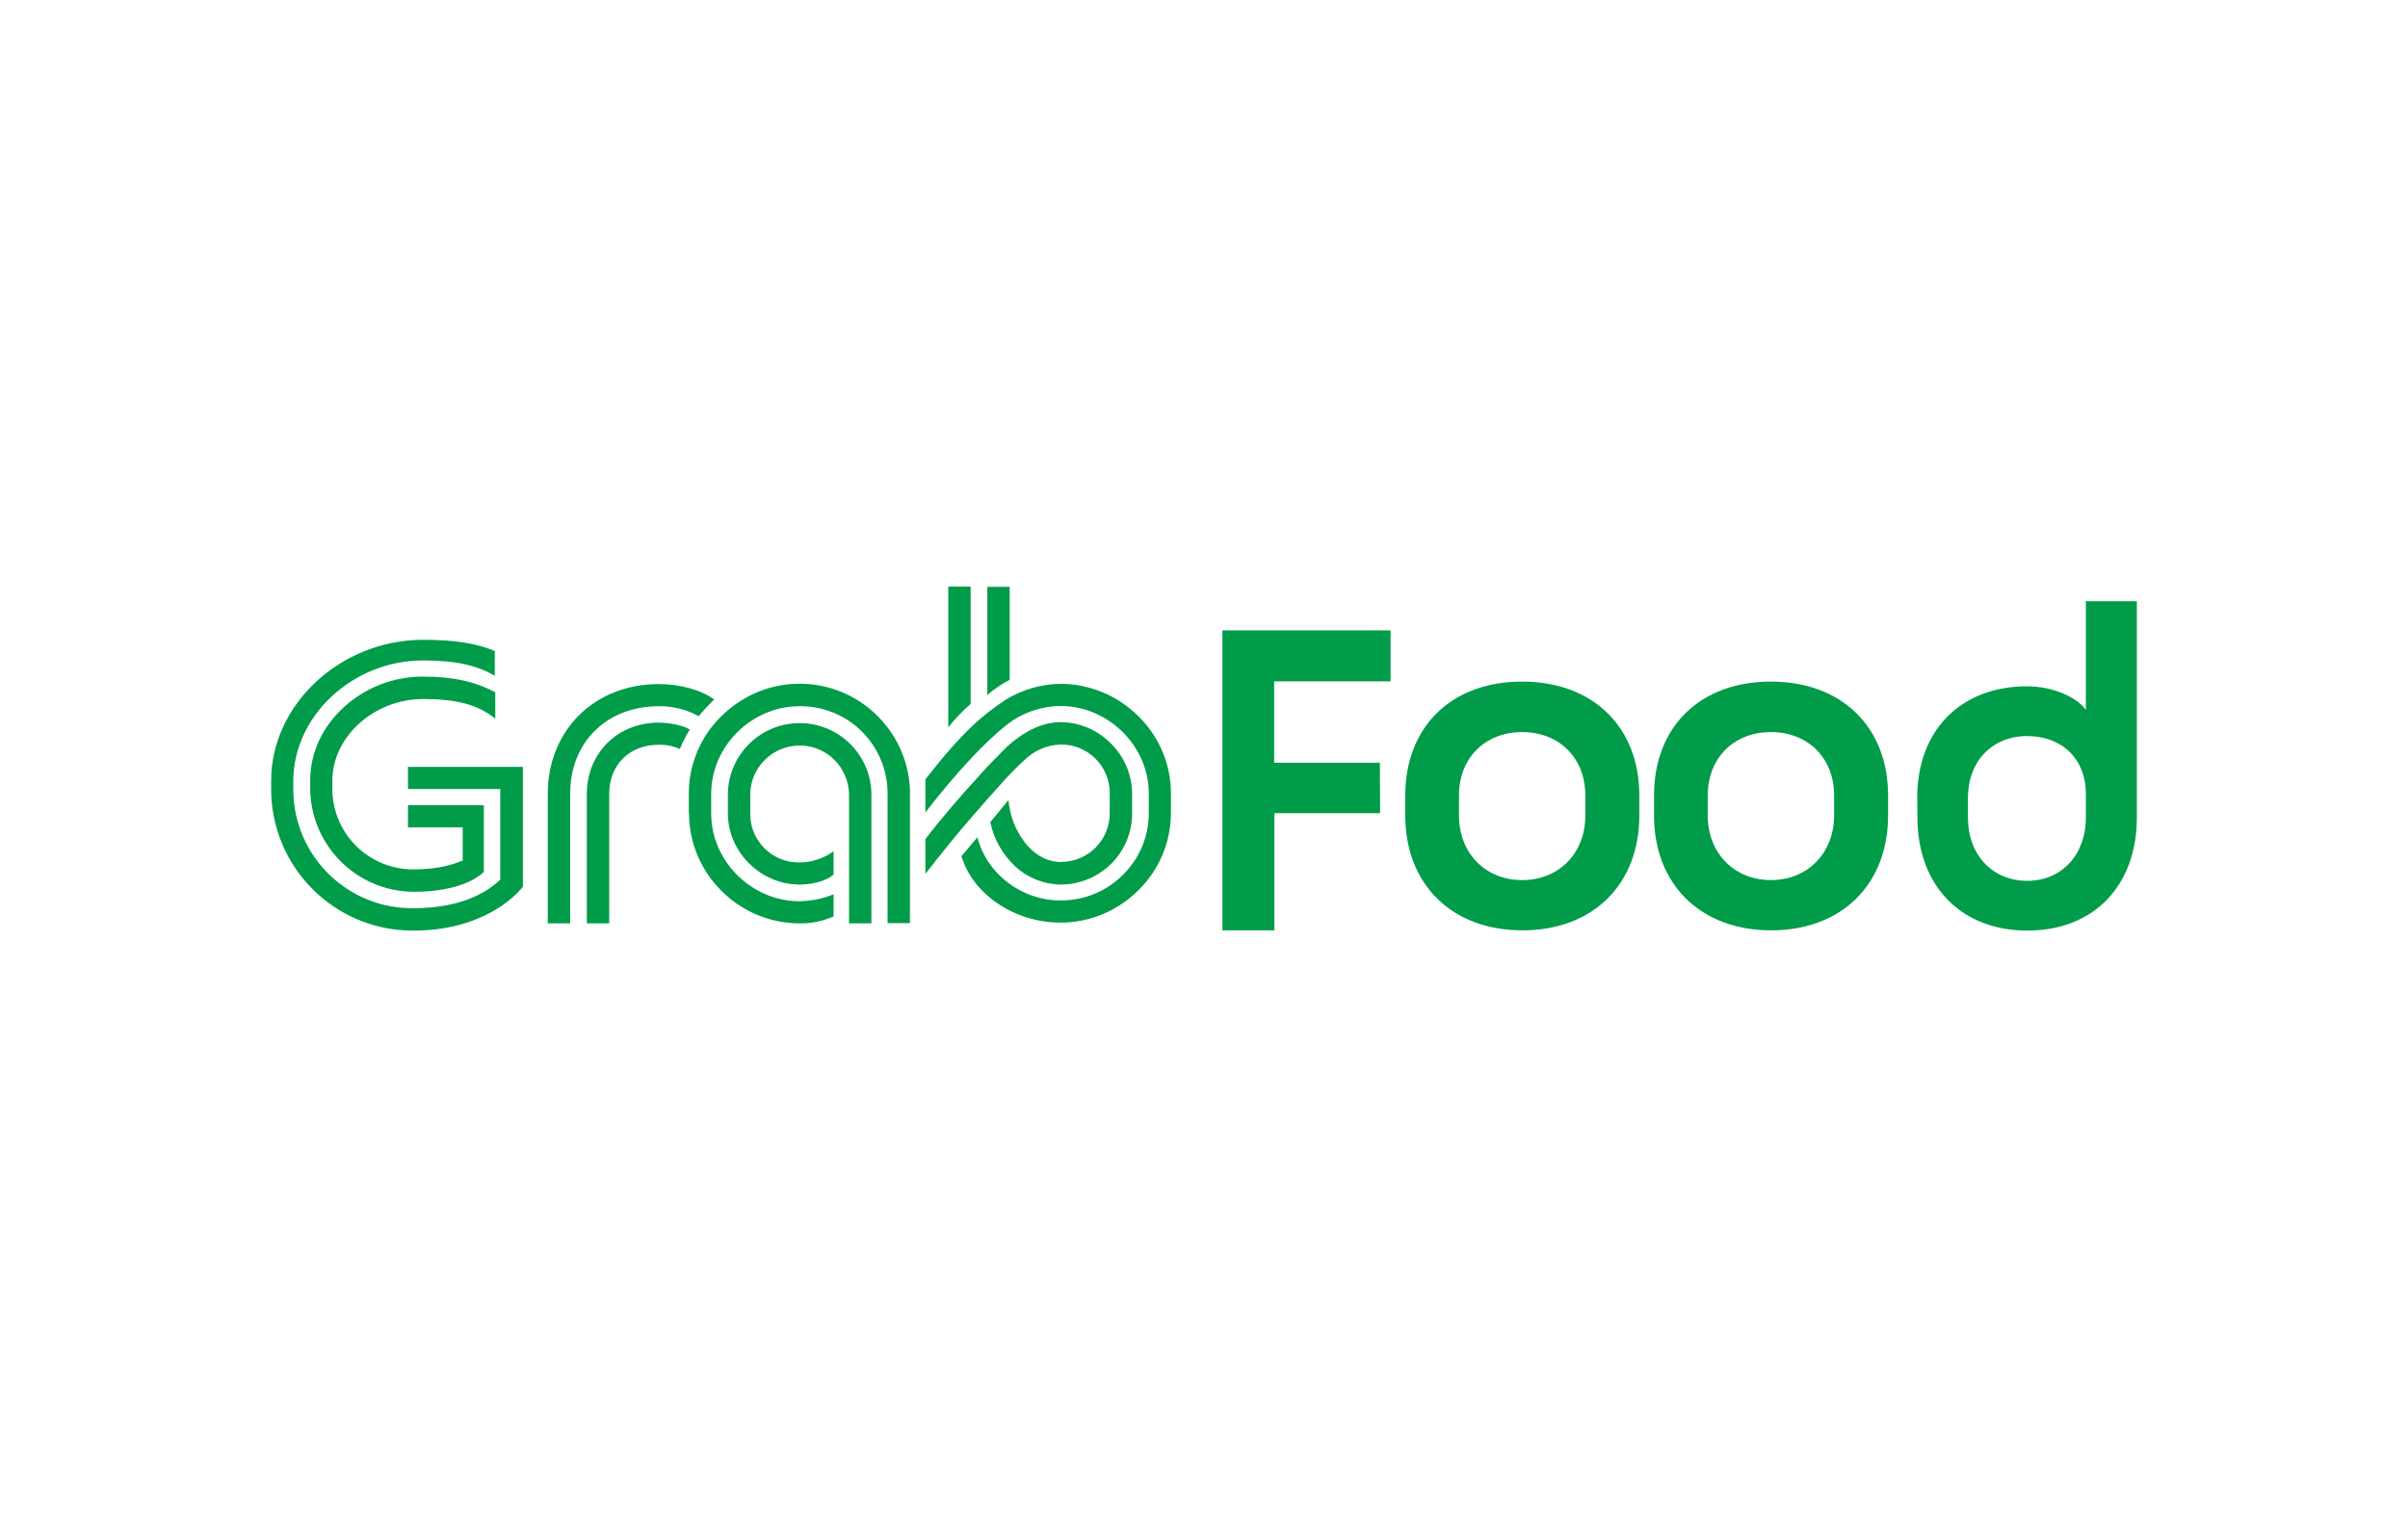 <?xml version="1.0" encoding="utf-8"?>
<!-- Generator: Adobe Illustrator 26.0.3, SVG Export Plug-In . SVG Version: 6.00 Build 0)  -->
<svg version="1.0" id="Layer_1" xmlns="http://www.w3.org/2000/svg" xmlns:xlink="http://www.w3.org/1999/xlink" x="0px" y="0px"
	 viewBox="0 0 968 609.9" style="enable-background:new 0 0 968 609.9;" xml:space="preserve">
<style type="text/css">
	.st0{fill:#009C49;}
</style>
<path class="st0" d="M554.8,326.9h-42.5V374h-20.9V253.4H559v20.5h-46.8v32.7h42.5L554.8,326.9z M637.3,319.8
	c0-15.2-10.6-25.5-25.4-25.5c-14.8,0-25.4,10.3-25.4,25.5v8c0,15.2,10.6,26,25.4,26s25.4-10.8,25.4-26V319.8z M659,319.8v8
	c0,27.6-18.5,46.2-47,46.2s-47.1-18.6-47.1-46.2v-8c0-27.6,18.5-45.8,47-45.8S659,292.3,659,319.8L659,319.8z M737.3,319.8
	c0-15.2-10.6-25.5-25.4-25.5s-25.4,10.3-25.4,25.5v8c0,15.2,10.7,26,25.4,26s25.4-10.8,25.4-26L737.3,319.8z M759,319.8v8
	c0,27.6-18.5,46.2-47,46.2s-47.1-18.6-47.1-46.2v-8c0-27.6,18.5-45.8,47-45.8S759,292.3,759,319.8L759,319.8z M457.6,287.9
	c-8.3-8.3-19.6-13-31.3-13c-7.7,0.1-15.3,2.3-21.9,6.3c-9.8,6.5-17.9,13.5-32.4,32.1v13.3c12.3-15.9,24-28.4,32.8-35.3
	c6.2-4.8,13.7-7.4,21.5-7.5c19.2,0,35.5,16.1,35.5,35.1v8c0,9.4-3.8,18.4-10.5,24.9c-6.6,6.6-15.6,10.2-24.9,10.2
	c-15.8,0-29.7-10.7-33.5-25.4l-6.4,7.6c4.6,15.4,21.4,26.7,39.8,26.7c11.8,0,23-4.7,31.3-13c8.4-8.2,13.1-19.4,13.1-31.1v-8
	C470.7,307.3,466,296.1,457.6,287.9z M264.7,283.9c5.7-0.1,11.2,1.3,16.2,4c1.9-2.3,4-4.6,6.2-6.7c-5.1-3.8-13.6-6.2-22.4-6.2
	c-12.5,0-23.9,4.5-32,12.6s-12.5,19.2-12.5,31.5v52.1h9v-52.1C229.2,298.4,243.8,284,264.7,283.9L264.7,283.9z M350.3,371.2V319
	c-0.3-15.9-13.4-28.6-29.4-28.3c-15.5,0.3-28,12.8-28.3,28.3v8c0,15.5,13.2,28.6,28.8,28.6c4.3,0,10.1-1,13.7-4v-9.4
	c-3.9,2.9-8.8,4.5-13.7,4.5c-10.8,0.2-19.7-8.5-19.8-19.2c0-0.1,0-0.3,0-0.4v-8c0.2-10.9,9.3-19.6,20.3-19.4
	c10.6,0.2,19.1,8.8,19.4,19.4v52.1L350.3,371.2z M109,313.9v2.9c-0.2,31.4,25,57.1,56.5,57.3c0.3,0,0.5,0,0.8,0
	c12.4,0,23.3-2.8,32.6-8.2c7.6-4.5,11-9.1,11.3-9.5v-48.1H164v8.9h37.1v36.4l0,0c-4.4,4.3-14.6,11.5-34.9,11.5
	c-26.3,0.3-47.9-20.7-48.3-47.1c0-0.4,0-0.9,0-1.3v-2.8c0-12.4,5.6-24.8,15.4-33.9c10-9.3,23.1-14.5,36.8-14.5
	c12.8,0,21.7,1.9,28.8,6.2v-10c-7.4-3.1-16.3-4.5-28.8-4.5C137,257.2,109,283.1,109,313.9z M264.7,299.4c3-0.1,5.9,0.5,8.6,1.7
	c1.1-2.7,2.4-5.3,4-7.8c-2.5-1.7-8.3-2.8-12.6-2.8c-16.4,0-28.8,12.3-28.8,28.6v52.1h9v-52.1C244.9,307.5,253,299.4,264.7,299.4
	L264.7,299.4z M199.1,288.9v-10.6c-8.1-4.3-17-6.3-28.8-6.3c-11.9-0.1-23.3,4.3-32.1,12.3c-8.7,8-13.5,18.4-13.5,29.5v2.9
	c0,23,18.6,41.7,41.6,41.8c18.7,0,26.3-6.1,28.2-8v-26.8H164v8.9h22v13.4h-0.1c-2.8,1.1-8.7,3.5-19.8,3.5c-8.6,0-16.9-3.4-23-9.5
	c-6.2-6.2-9.6-14.6-9.5-23.3v-2.8c0-17.8,16.8-32.9,36.6-32.9C184,281.1,192.1,283.3,199.1,288.9L199.1,288.9z M411.7,305.7
	c3.8-3.9,9.1-6.2,14.6-6.4c10.8-0.2,19.7,8.5,19.8,19.2c0,0.1,0,0.2,0,0.3v8c0.1,10.8-8.6,19.6-19.4,19.7c-0.1,0-0.3,0-0.4,0
	c-5.4,0-10.6-2.9-14.6-8.2c-3.7-4.9-5.8-10.7-6.3-16.7l-7.3,8.9c1.4,6.8,4.9,13,10,17.8c5,4.6,11.5,7.2,18.2,7.3
	c15.9,0,28.8-12.7,28.8-28.6v-8.1c-0.1-7.6-3.2-14.8-8.6-20.1c-5.4-5.4-12.6-8.5-20.3-8.5c-4.8,0-12.3,1.7-21.3,9.8l0,0
	c-2.4,2.4-8.1,8-11.5,12c-5.8,6.3-14.2,15.8-21.4,25.2v14c8-10.2,12.5-15.8,20-24.4C398.7,319.2,407,309.7,411.7,305.7L411.7,305.7z
	 M277,327.1c0,11.7,4.8,22.9,13.1,31.1c8.3,8.3,19.6,13,31.3,13c4.7,0.1,9.4-0.9,13.7-2.8v-8.9c-4.3,1.8-9,2.7-13.7,2.8
	c-19.2,0-35.5-16.1-35.5-35.2v-8c0-19.1,16.2-35.2,35.5-35.2c9.4-0.1,18.5,3.6,25.1,10.2c6.6,6.6,10.3,15.5,10.3,24.9v52.1h9v-53.9
	c-1.2-24.5-21.9-43.4-46.4-42.3c-11.1,0.5-21.5,5.2-29.4,13c-8.4,8.2-13.1,19.4-13.1,31.1V327.1z M381.2,292.4
	c2.7-3.4,5.7-6.6,9-9.4v-47.2h-9V292.4z M396.9,279.4v-43.5h9v37.4C402.7,274.9,399.7,277,396.9,279.4z M770.8,328.7
	c0,27.1,17.3,45.4,44.2,45.4s44-18.3,44-45.4v-87h-20.5v87c0,14.9-9.7,25.4-23.6,25.4s-23.8-10.4-23.8-25.4v-8
	c0-14.7,9.8-24.8,23.8-24.8c14.1,0,23.6,9.3,23.6,23.1v-33.6c-3-4.5-12.4-9.5-23.6-9.5c-26.9,0-44.2,17.9-44.2,44.8L770.8,328.7z"/>
</svg>
